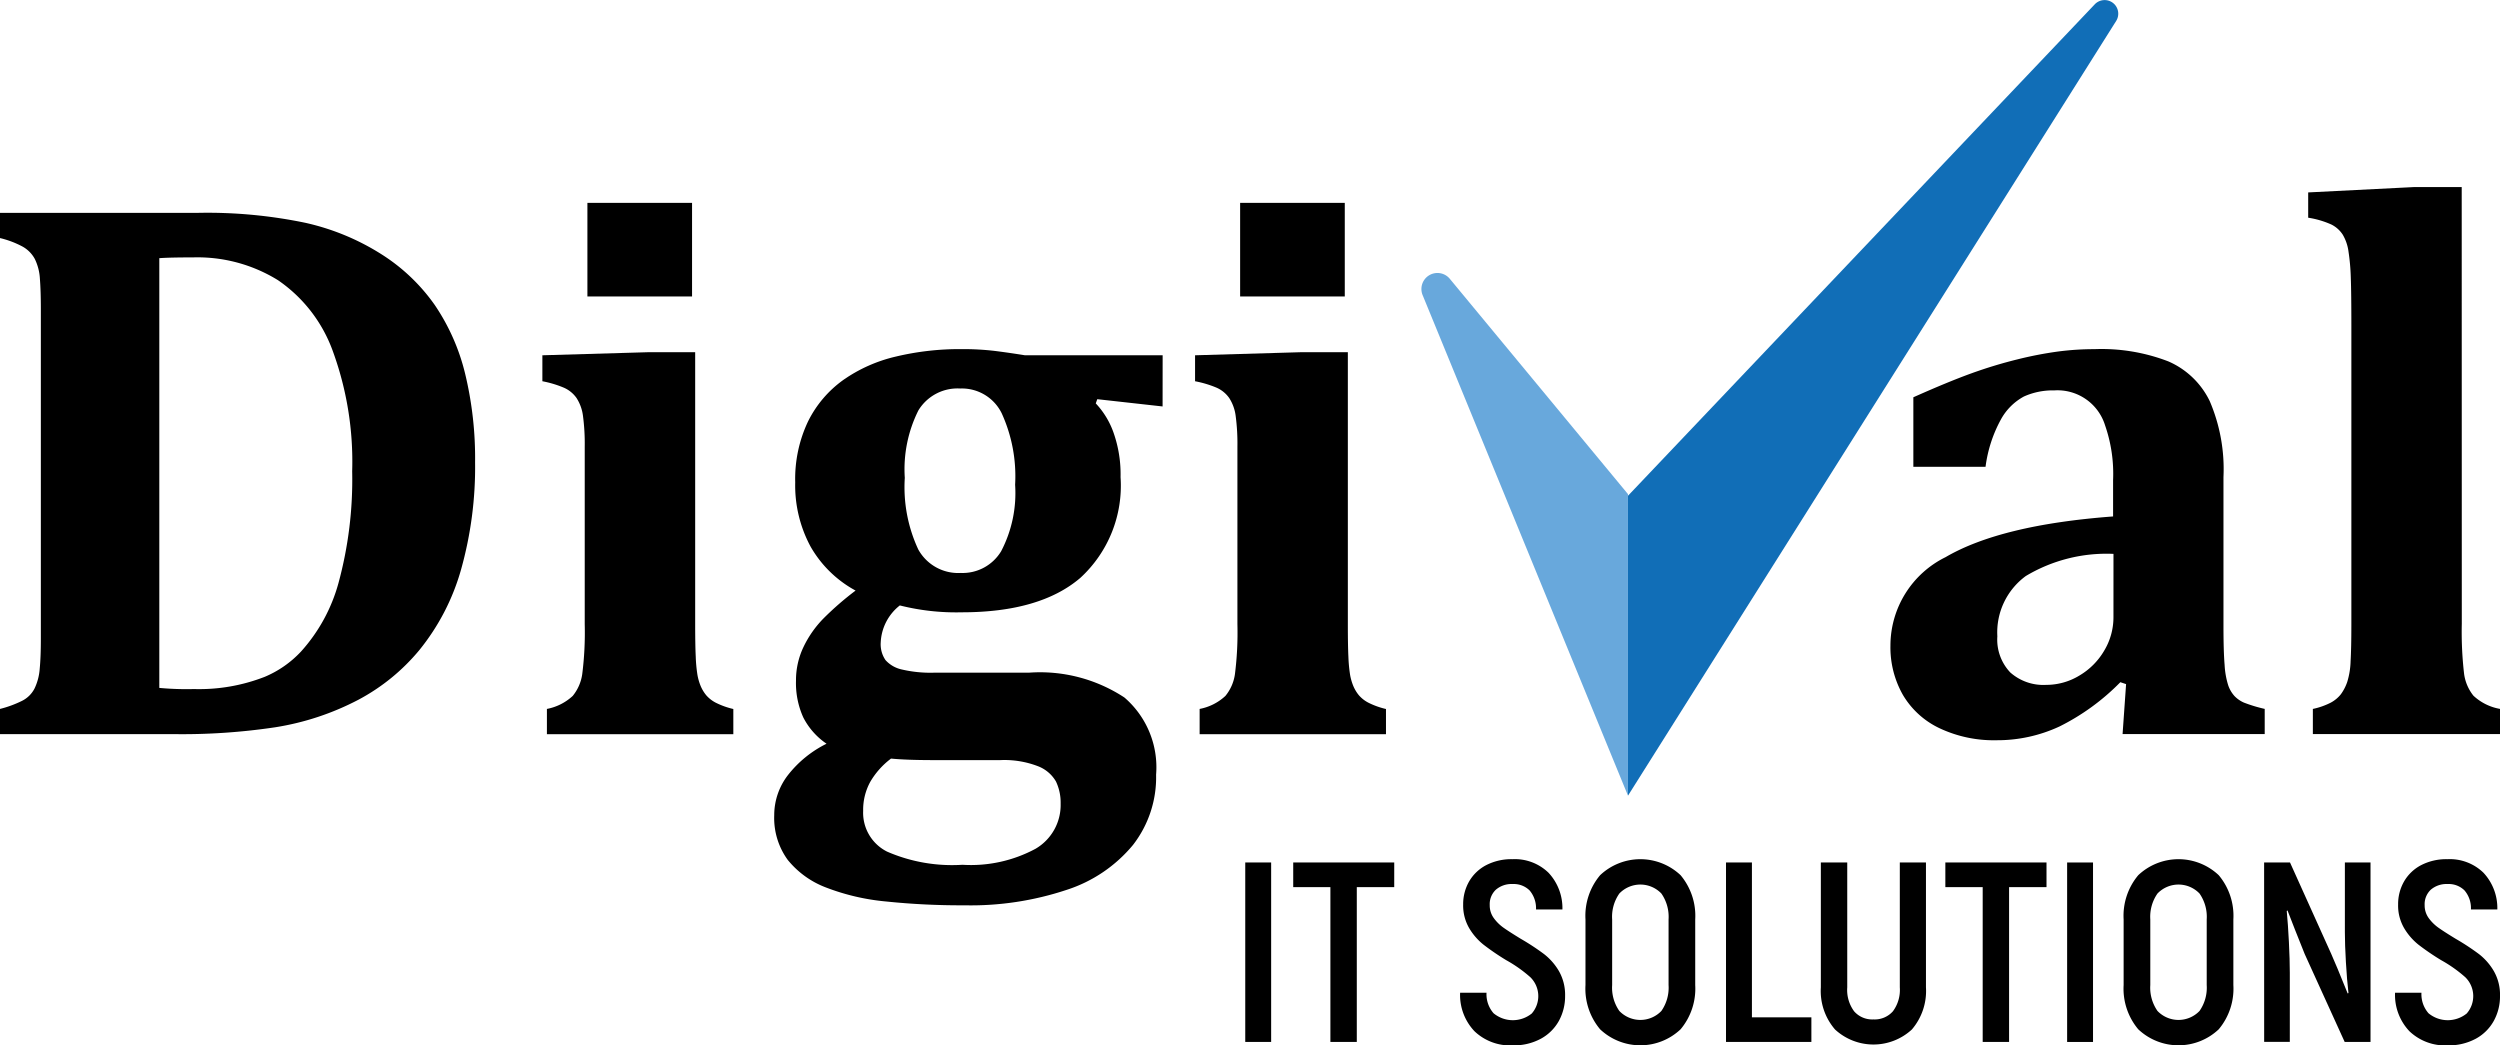 <svg xmlns="http://www.w3.org/2000/svg" width="148.283" height="62" viewBox="0 0 148.283 62"><defs><style>.a{fill:#68a8dc;}.b{fill:#116eb7;}</style></defs><g transform="translate(-64 -13)"><g transform="translate(64 13)"><path d="M217.83,25.5a28.534,28.534,0,0,1,6.321.589,14.171,14.171,0,0,1,4.508,1.857,11.115,11.115,0,0,1,3.182,3.025,12.489,12.489,0,0,1,1.8,4.077,21.372,21.372,0,0,1,.589,5.245,22.456,22.456,0,0,1-.826,6.343,13.322,13.322,0,0,1-2.481,4.8,12,12,0,0,1-3.613,2.944,15.978,15.978,0,0,1-4.927,1.632,37.22,37.22,0,0,1-6.049.407H206.051V54.925a6.446,6.446,0,0,0,1.324-.488,1.669,1.669,0,0,0,.725-.725,3.249,3.249,0,0,0,.307-1.177q.068-.715.067-1.8V31.206q0-1.065-.056-1.789a3.058,3.058,0,0,0-.3-1.177,1.838,1.838,0,0,0-.725-.736,5.533,5.533,0,0,0-1.347-.509V25.5ZM215.5,53.678a17.629,17.629,0,0,0,2.061.068,10.706,10.706,0,0,0,4.192-.725,6.257,6.257,0,0,0,2.152-1.5,10.006,10.006,0,0,0,2.22-4.055,23.353,23.353,0,0,0,.815-6.637,19.107,19.107,0,0,0-1.156-7.147,8.652,8.652,0,0,0-3.251-4.191,9.074,9.074,0,0,0-5.017-1.348q-1.4,0-2.016.046Z" transform="translate(-206.051 -12.876)"/><path d="M231.706,55.049a3.1,3.1,0,0,0,1.53-.771,2.613,2.613,0,0,0,.565-1.291,19.549,19.549,0,0,0,.148-2.968V39.486a12.464,12.464,0,0,0-.1-1.789,2.557,2.557,0,0,0-.384-1.087,1.8,1.8,0,0,0-.772-.623,6.321,6.321,0,0,0-1.256-.374v-1.54l6.229-.181H240.5V50q0,1.27.034,1.959a8.755,8.755,0,0,0,.1,1.066,3.166,3.166,0,0,0,.193.668,2.206,2.206,0,0,0,.328.544,1.9,1.9,0,0,0,.589.454,4.66,4.66,0,0,0,1.019.362v1.494H231.706Zm8.609-30.016v5.551h-6.207V25.033Z" transform="translate(-199.267 -13)"/><path d="M265.324,35.278l-3.874-.431-.09.25a4.89,4.89,0,0,1,1.053,1.732,7.435,7.435,0,0,1,.418,2.64,7.422,7.422,0,0,1-2.39,5.98q-2.389,2.04-7.033,2.039a13.659,13.659,0,0,1-3.67-.408,2.954,2.954,0,0,0-1.133,2.2,1.658,1.658,0,0,0,.284,1.042,1.812,1.812,0,0,0,.963.556,7.455,7.455,0,0,0,1.925.191h5.618a9.105,9.105,0,0,1,5.665,1.473,5.457,5.457,0,0,1,1.879,4.576,6.541,6.541,0,0,1-1.37,4.168,8.481,8.481,0,0,1-3.931,2.663,18.013,18.013,0,0,1-6.071.918,43.323,43.323,0,0,1-4.645-.227,13.248,13.248,0,0,1-3.556-.828,5.351,5.351,0,0,1-2.277-1.641,4.224,4.224,0,0,1-.8-2.651,3.88,3.88,0,0,1,.816-2.379,6.633,6.633,0,0,1,2.287-1.858,4.19,4.19,0,0,1-1.381-1.563,4.93,4.93,0,0,1-.431-2.175,4.565,4.565,0,0,1,.442-1.993,6.279,6.279,0,0,1,1.177-1.688,17.907,17.907,0,0,1,1.915-1.665,6.8,6.8,0,0,1-2.673-2.616,7.649,7.649,0,0,1-.907-3.8,7.957,7.957,0,0,1,.759-3.613,6.654,6.654,0,0,1,2.085-2.458,8.977,8.977,0,0,1,3.126-1.393,16.3,16.3,0,0,1,3.884-.442,16.107,16.107,0,0,1,2.039.114q.884.114,1.722.25h8.178ZM249.217,56.164a4.665,4.665,0,0,0-1.234,1.383,3.452,3.452,0,0,0-.419,1.721,2.576,2.576,0,0,0,1.416,2.413,9.665,9.665,0,0,0,4.475.782,8.086,8.086,0,0,0,4.338-.952,3.007,3.007,0,0,0,1.484-2.674A2.929,2.929,0,0,0,259,57.523a2.1,2.1,0,0,0-1.066-.906,5.536,5.536,0,0,0-2.243-.362h-3.9Q250.146,56.255,249.217,56.164Zm.816-16.651a8.742,8.742,0,0,0,.8,4.248,2.708,2.708,0,0,0,2.526,1.393,2.668,2.668,0,0,0,2.39-1.29,7.442,7.442,0,0,0,.828-3.942,8.984,8.984,0,0,0-.8-4.247,2.628,2.628,0,0,0-2.457-1.461,2.712,2.712,0,0,0-2.481,1.3A7.794,7.794,0,0,0,250.033,39.513Z" transform="translate(-196.367 -11.17)"/><path d="M262.256,55.049a3.084,3.084,0,0,0,1.528-.771,2.6,2.6,0,0,0,.566-1.291,19.6,19.6,0,0,0,.147-2.968V39.486a12.5,12.5,0,0,0-.1-1.789,2.541,2.541,0,0,0-.385-1.087,1.8,1.8,0,0,0-.769-.623,6.351,6.351,0,0,0-1.258-.374v-1.54l6.23-.181h2.832V50q0,1.27.033,1.959a8.971,8.971,0,0,0,.1,1.066,3.169,3.169,0,0,0,.193.668,2.205,2.205,0,0,0,.328.544,1.9,1.9,0,0,0,.589.454,4.659,4.659,0,0,0,1.019.362v1.494H262.256Zm8.609-30.016v5.551h-6.207V25.033Z" transform="translate(-191.102 -13)"/><path d="M308.508,51.747l-.34-.114a13.433,13.433,0,0,1-3.613,2.628,8.742,8.742,0,0,1-3.727.815,7.539,7.539,0,0,1-3.386-.713,5,5,0,0,1-2.175-1.982,5.705,5.705,0,0,1-.736-2.922,5.85,5.85,0,0,1,3.273-5.244q3.273-1.914,9.933-2.413V39.65a8.77,8.77,0,0,0-.475-3.251,2.954,2.954,0,0,0-3.014-2.073,4.158,4.158,0,0,0-1.8.362,3.4,3.4,0,0,0-1.37,1.371,7.936,7.936,0,0,0-.906,2.8H295.89V34.734q2.085-.93,3.466-1.428a27.088,27.088,0,0,1,2.73-.826,22.273,22.273,0,0,1,2.413-.464,16.68,16.68,0,0,1,2.129-.137,11.027,11.027,0,0,1,4.383.725,4.881,4.881,0,0,1,2.458,2.357,10.235,10.235,0,0,1,.815,4.508V48.3q0,1.5.068,2.311a4.863,4.863,0,0,0,.215,1.212,1.854,1.854,0,0,0,.374.635,1.746,1.746,0,0,0,.555.385,8.686,8.686,0,0,0,1.234.374v1.494H308.3Zm-.748-7.725a9.321,9.321,0,0,0-5.2,1.314,4.141,4.141,0,0,0-1.688,3.579,2.828,2.828,0,0,0,.769,2.142,2.961,2.961,0,0,0,2.13.735,3.778,3.778,0,0,0,1.971-.555,4.137,4.137,0,0,0,1.473-1.483,3.842,3.842,0,0,0,.544-1.972Z" transform="translate(-182.403 -11.17)"/><path d="M323.194,50.193a21.442,21.442,0,0,0,.136,2.968,2.623,2.623,0,0,0,.555,1.3,3.082,3.082,0,0,0,1.575.782v1.494h-11.1V55.245a4.235,4.235,0,0,0,1.064-.374,1.926,1.926,0,0,0,.6-.5,2.734,2.734,0,0,0,.374-.724,4.587,4.587,0,0,0,.2-1.224q.046-.781.046-2.232V32.523q0-1.948-.034-2.865a12.619,12.619,0,0,0-.136-1.541,2.657,2.657,0,0,0-.34-1,1.72,1.72,0,0,0-.668-.6,5.321,5.321,0,0,0-1.383-.408v-1.5l6.274-.317h2.832Z" transform="translate(-177.177 -13.196)"/><path class="a" d="M272.651,29.627l12.181,29.691V41.432L274.263,28.66A.951.951,0,0,0,272.651,29.627Z" transform="translate(-188.272 -12.125)"/><path class="b" d="M282.247,62.731,311.2,16.785a.808.808,0,0,0-1.264-.994L282.247,44.944Z" transform="translate(-185.686 -15.538)"/><g transform="translate(73.86 50.961)"><path d="M264.334,55.906h1.536V66.551h-1.536Z" transform="translate(-264.334 -55.71)"/><path d="M272.57,57.366h-2.22v9.185h-1.566V57.366h-2.205v-1.46h5.992Z" transform="translate(-263.734 -55.71)"/><path d="M275.242,65.955a3.121,3.121,0,0,1-.852-2.281h1.566a1.709,1.709,0,0,0,.418,1.215,1.79,1.79,0,0,0,2.266.015,1.569,1.569,0,0,0-.084-2.152,8.06,8.06,0,0,0-1.431-1.011,14.633,14.633,0,0,1-1.337-.912,3.586,3.586,0,0,1-.86-.988,2.665,2.665,0,0,1-.357-1.4,2.7,2.7,0,0,1,.357-1.376,2.511,2.511,0,0,1,1.02-.966,3.252,3.252,0,0,1,1.544-.348,2.866,2.866,0,0,1,2.143.806,3.069,3.069,0,0,1,.823,2.175h-1.566a1.633,1.633,0,0,0-.38-1.127,1.335,1.335,0,0,0-1-.38,1.429,1.429,0,0,0-1,.335,1.173,1.173,0,0,0-.365.914,1.269,1.269,0,0,0,.243.774,2.486,2.486,0,0,0,.6.585c.238.167.577.383,1.011.648a13.917,13.917,0,0,1,1.369.9,3.54,3.54,0,0,1,.883,1.011,2.843,2.843,0,0,1,.364,1.467,3.04,3.04,0,0,1-.364,1.475,2.69,2.69,0,0,1-1.073,1.066,3.364,3.364,0,0,1-1.665.394A3.061,3.061,0,0,1,275.242,65.955Z" transform="translate(-261.646 -55.751)"/><path d="M281.125,65.84a3.746,3.746,0,0,1-.867-2.623V59.325a3.746,3.746,0,0,1,.867-2.623,3.474,3.474,0,0,1,4.775,0,3.752,3.752,0,0,1,.867,2.623v3.892a3.752,3.752,0,0,1-.867,2.623,3.474,3.474,0,0,1-4.775,0Zm3.635-1.087a2.415,2.415,0,0,0,.426-1.536V59.325a2.419,2.419,0,0,0-.426-1.537,1.727,1.727,0,0,0-2.494,0,2.4,2.4,0,0,0-.426,1.537v3.892a2.4,2.4,0,0,0,.426,1.536,1.727,1.727,0,0,0,2.494,0Z" transform="translate(-260.078 -55.751)"/><path d="M291.9,65.091v1.46h-5.064V55.906h1.537v9.185Z" transform="translate(-258.321 -55.71)"/><path d="M292.118,65.813a3.488,3.488,0,0,1-.844-2.5V55.906h1.566v7.407a2.128,2.128,0,0,0,.409,1.421,1.423,1.423,0,0,0,1.141.48,1.443,1.443,0,0,0,1.157-.48,2.128,2.128,0,0,0,.411-1.421V55.906h1.551v7.407a3.508,3.508,0,0,1-.838,2.5,3.358,3.358,0,0,1-4.553,0Z" transform="translate(-257.134 -55.71)"/><path d="M303.1,57.366h-2.22v9.185h-1.565V57.366H297.1v-1.46H303.1Z" transform="translate(-255.575 -55.71)"/><path d="M302.8,55.906h1.536V66.551H302.8Z" transform="translate(-254.052 -55.71)"/><path d="M306.312,65.84a3.746,3.746,0,0,1-.867-2.623V59.325a3.746,3.746,0,0,1,.867-2.623,3.474,3.474,0,0,1,4.775,0,3.746,3.746,0,0,1,.867,2.623v3.892a3.746,3.746,0,0,1-.867,2.623,3.474,3.474,0,0,1-4.775,0Zm3.635-1.087a2.408,2.408,0,0,0,.426-1.536V59.325a2.412,2.412,0,0,0-.426-1.537,1.727,1.727,0,0,0-2.494,0,2.412,2.412,0,0,0-.426,1.537v3.892a2.408,2.408,0,0,0,.426,1.536,1.727,1.727,0,0,0,2.494,0Z" transform="translate(-253.346 -55.751)"/><path d="M312.021,55.906h1.536l2.448,5.429q.274.608.973,2.342l.046-.03q-.091-.776-.152-1.825t-.061-1.763V55.906h1.521V66.551H316.8l-2.372-5.216q-.654-1.625-1.019-2.584l-.046.029q.076.791.129,1.849c.035.7.053,1.31.053,1.817v4.1h-1.521Z" transform="translate(-251.589 -55.71)"/><path d="M319,65.955a3.132,3.132,0,0,1-.852-2.281h1.566a1.715,1.715,0,0,0,.418,1.215,1.79,1.79,0,0,0,2.266.015,1.566,1.566,0,0,0-.084-2.152,8.042,8.042,0,0,0-1.43-1.011,14.5,14.5,0,0,1-1.338-.912,3.6,3.6,0,0,1-.859-.988,2.653,2.653,0,0,1-.357-1.4,2.692,2.692,0,0,1,.357-1.376,2.507,2.507,0,0,1,1.019-.966,3.255,3.255,0,0,1,1.544-.348,2.867,2.867,0,0,1,2.144.806,3.074,3.074,0,0,1,.821,2.175h-1.566a1.622,1.622,0,0,0-.38-1.127,1.33,1.33,0,0,0-1-.38,1.435,1.435,0,0,0-1,.335,1.177,1.177,0,0,0-.365.914,1.277,1.277,0,0,0,.243.774,2.514,2.514,0,0,0,.6.585q.357.251,1.011.648a14.07,14.07,0,0,1,1.369.9,3.516,3.516,0,0,1,.882,1.011,2.831,2.831,0,0,1,.365,1.467,3.027,3.027,0,0,1-.365,1.475,2.679,2.679,0,0,1-1.072,1.066,3.371,3.371,0,0,1-1.665.394A3.066,3.066,0,0,1,319,65.955Z" transform="translate(-249.95 -55.751)"/></g></g></g></svg>